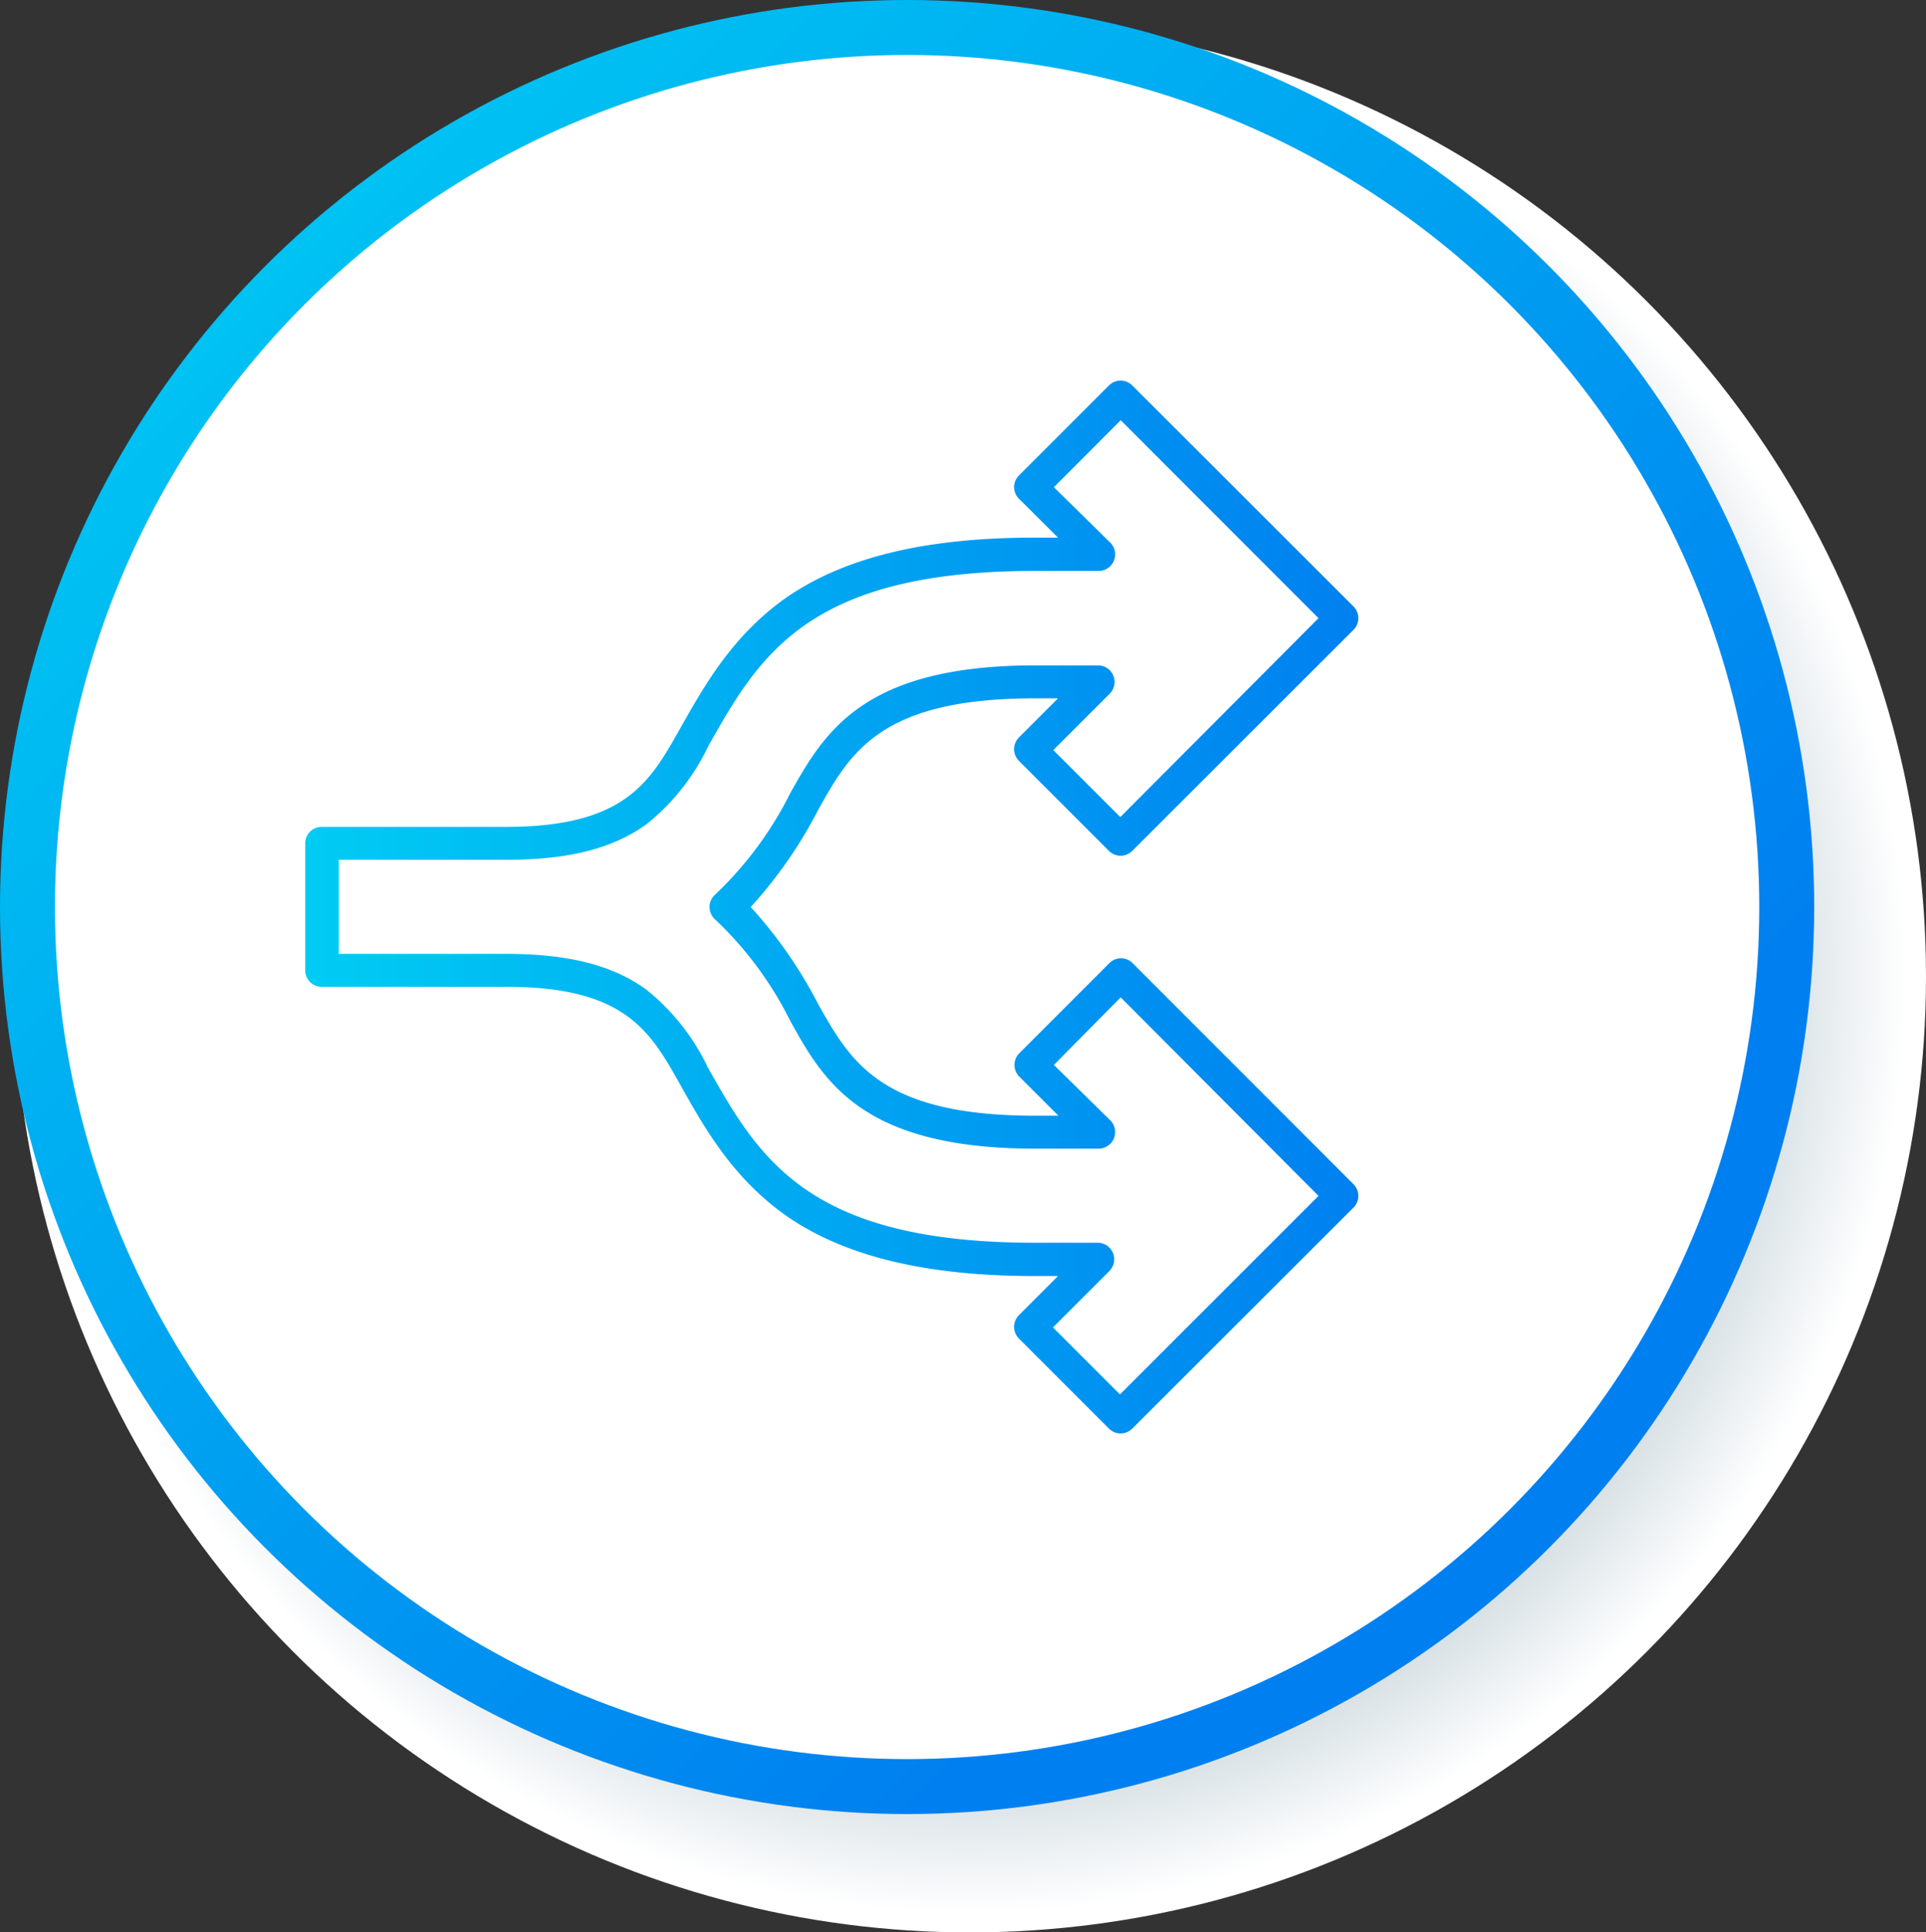 <?xml version="1.0" encoding="UTF-8"?> <svg xmlns="http://www.w3.org/2000/svg" xmlns:xlink="http://www.w3.org/1999/xlink" viewBox="0 0 102.34 102.68"><rect x="0" y="0" width="102.34" height="102.68" fill="#333333" stroke="none"/><defs><style>.a{isolation:isolate;}.b{mix-blend-mode:multiply;fill:url(#a);}.c{fill:url(#b);}.d{fill:#fff;}.e{fill:url(#c);}</style><radialGradient id="a" cx="51.54" cy="51.89" r="50.8" gradientUnits="userSpaceOnUse"><stop offset="0.53" stop-color="#99afba"></stop><stop offset="0.6" stop-color="#a1b5bf"></stop><stop offset="0.71" stop-color="#b6c6ce"></stop><stop offset="0.85" stop-color="#d8e1e5"></stop><stop offset="0.98" stop-color="#fff"></stop></radialGradient><linearGradient id="b" x1="5.63" y1="5.63" x2="72.51" y2="72.51" gradientUnits="userSpaceOnUse"><stop offset="0" stop-color="#00ccf3"></stop><stop offset="1" stop-color="#0080f0"></stop></linearGradient><linearGradient id="c" x1="16.22" y1="48.2" x2="72.17" y2="48.2" xlink:href="#b"></linearGradient></defs><g class="a"><circle class="b" cx="51.54" cy="51.89" r="50.8"></circle><circle class="c" cx="48.2" cy="48.2" r="48.2"></circle><circle class="d" cx="48.2" cy="48.2" r="45.28"></circle><path class="e" d="M16.22,51.59V44.81a.87.87,0,0,1,.87-.87H26.9c6.29,0,7.63-2.38,9.18-5.12,1.39-2.47,2.83-5,5.61-7,3.11-2.19,7.45-3.25,13.29-3.25h1.24L54.14,26.5a.87.87,0,0,1,0-1.23l4.79-4.79a.87.87,0,0,1,1.23,0L71.92,32.23a.88.88,0,0,1,0,1.24L60.16,45.22a.87.87,0,0,1-1.23,0l-4.79-4.79a.88.88,0,0,1,0-1.24l2.08-2.08H55c-8.19,0-9.8,2.85-11.5,5.88a24,24,0,0,1-3.61,5.21,24,24,0,0,1,3.61,5.21c1.7,3,3.31,5.88,11.5,5.88h1.24l-2.08-2.08a.88.88,0,0,1,0-1.24l4.79-4.79a.87.87,0,0,1,1.23,0L71.92,62.93a.88.88,0,0,1,0,1.24L60.16,75.92a.87.87,0,0,1-1.23,0l-4.79-4.79a.88.88,0,0,1,0-1.24l2.08-2.08H55c-5.84,0-10.18-1.06-13.29-3.25-2.78-2-4.22-4.51-5.61-7-1.55-2.75-2.89-5.12-9.18-5.12H17.09a.87.87,0,0,1-.87-.87ZM18,45.69v5H26.9c3.29,0,5.65.6,7.43,1.89a11.72,11.72,0,0,1,3.27,4.12c2.71,4.81,5.27,9.34,17.38,9.34h3.35a.88.88,0,0,1,.62,1.5l-3,3,3.56,3.56L70.06,63.55,59.55,53,56,56.59l3,2.95a.88.88,0,0,1-.62,1.5H55c-9.21,0-11.24-3.6-13-6.77A19.13,19.13,0,0,0,38,48.86a.88.88,0,0,1,0-1.32A19.27,19.27,0,0,0,42,42.13c1.79-3.17,3.82-6.77,13-6.77h3.35a.88.88,0,0,1,.62,1.5l-3,3,3.56,3.56L70.06,32.85,59.55,22.33,56,25.89l3,2.95a.88.88,0,0,1-.62,1.5H55c-12.11,0-14.67,4.53-17.38,9.34a11.72,11.72,0,0,1-3.27,4.12c-1.78,1.29-4.14,1.89-7.43,1.89Z"></path></g></svg> 